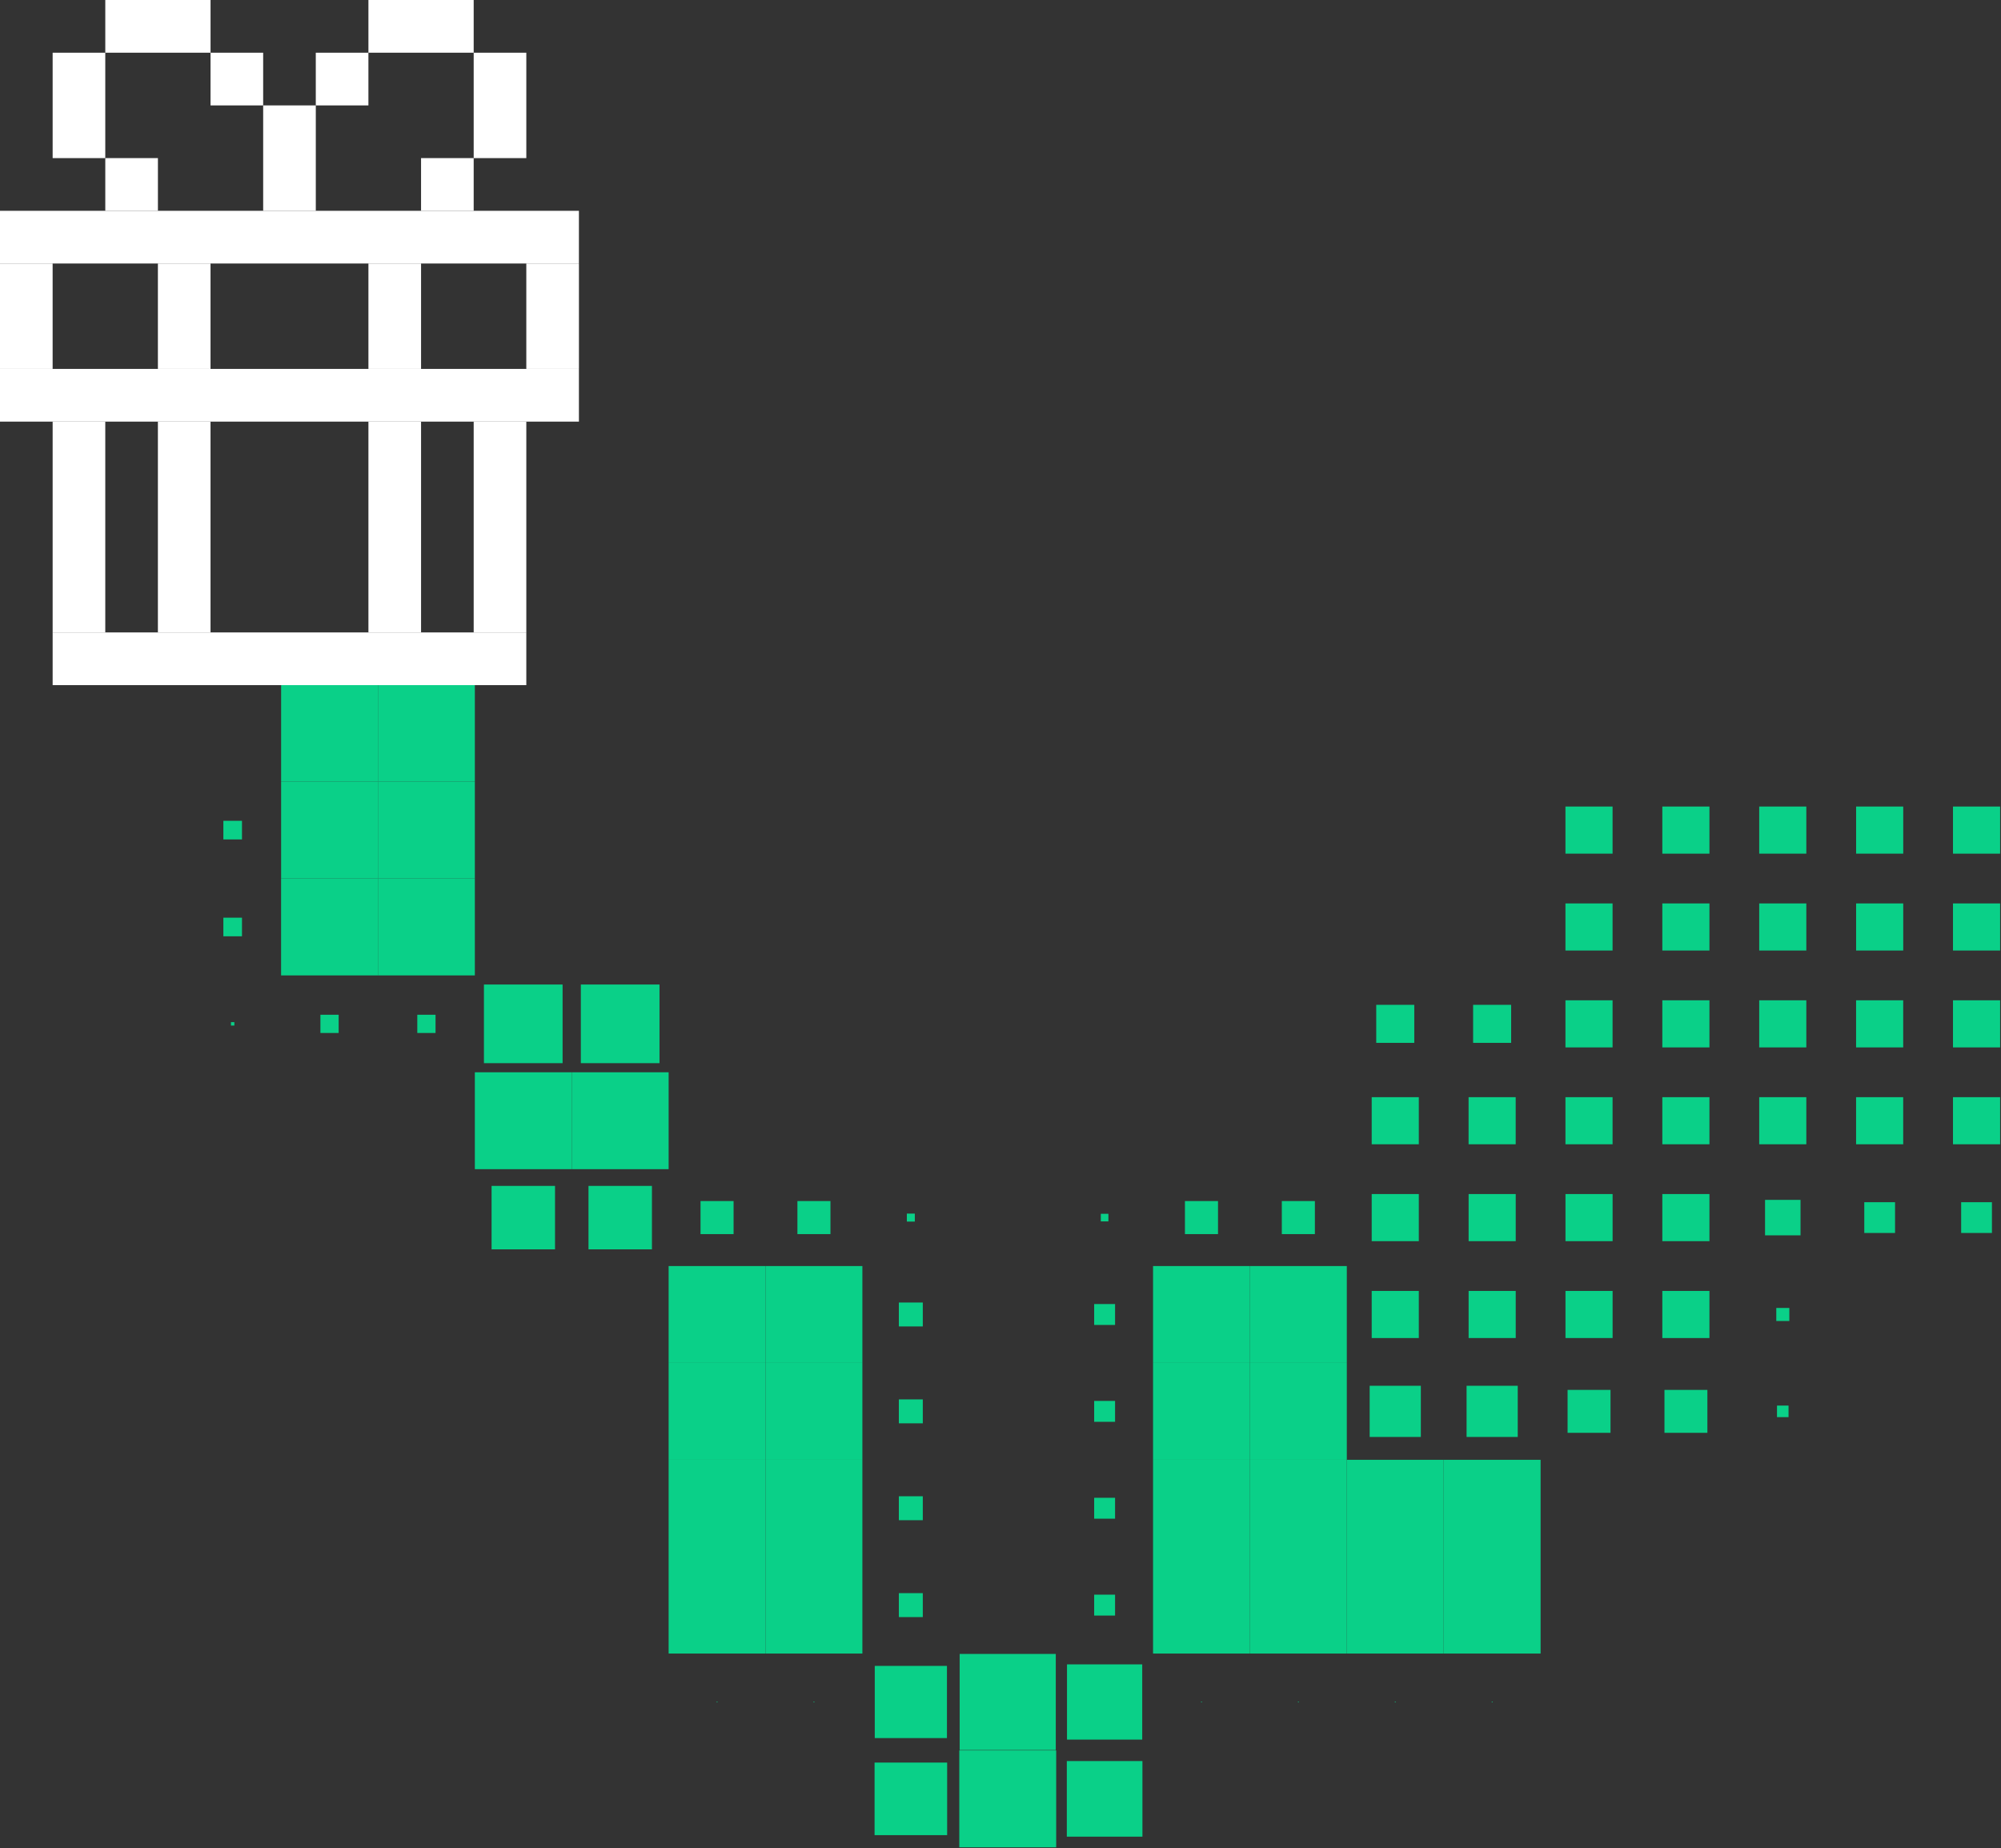 <svg xmlns="http://www.w3.org/2000/svg" width="236" height="218" viewBox="0 0 236 218" fill="none">
    <rect x="0" y="0" width="236" height="218" fill="#333333" stroke="none"/>
    <path d="M234.93 145.428V141.799H231.301V145.428H234.93Z" fill="#0AD088"/>
    <path d="M235.895 134.967V129.411H230.338V134.967H235.895Z" fill="#0AD088"/>
    <path d="M235.895 123.541V117.984H230.338V123.541H235.895Z" fill="#0AD088"/>
    <path d="M235.895 112.114V106.558H230.338V112.114H235.895Z" fill="#0AD088"/>
    <path d="M235.895 100.688V95.131H230.338V100.688H235.895Z" fill="#0AD088"/>
    <path d="M223.504 145.428V141.799H219.875V145.428H223.504Z" fill="#0AD088"/>
    <path d="M224.465 134.967V129.411H218.909V134.967H224.465Z" fill="#0AD088"/>
    <path d="M224.465 123.541V117.984H218.909V123.541H224.465Z" fill="#0AD088"/>
    <path d="M224.469 112.114V106.558H218.913V112.114H224.469Z" fill="#0AD088"/>
    <path d="M224.469 100.687V95.131H218.913V100.687H224.469Z" fill="#0AD088"/>
    <path d="M210.942 167.149V165.787H209.58V167.149H210.942Z" fill="#0AD088"/>
    <path d="M211.036 155.811V154.272H209.497V155.811H211.036Z" fill="#0AD088"/>
    <path d="M212.356 145.707V141.523H208.172V145.707H212.356Z" fill="#0AD088"/>
    <path d="M213.039 134.967V129.411H207.483V134.967H213.039Z" fill="#0AD088"/>
    <path d="M213.039 123.541V117.984H207.483V123.541H213.039Z" fill="#0AD088"/>
    <path d="M213.039 112.114V106.558H207.483V112.114H213.039Z" fill="#0AD088"/>
    <path d="M213.039 100.687V95.131H207.483V100.687H213.039Z" fill="#0AD088"/>
    <path d="M201.371 169.001V163.938H196.308V169.001H201.371Z" fill="#0AD088"/>
    <path d="M201.614 157.821V152.264H196.057V157.821H201.614Z" fill="#0AD088"/>
    <path d="M201.614 146.394V140.837H196.057V146.394H201.614Z" fill="#0AD088"/>
    <path d="M201.614 134.967V129.411H196.057V134.967H201.614Z" fill="#0AD088"/>
    <path d="M201.614 123.541V117.984H196.057V123.541H201.614Z" fill="#0AD088"/>
    <path d="M201.614 112.114V106.558H196.057V112.114H201.614Z" fill="#0AD088"/>
    <path d="M201.614 100.688V95.131H196.057V100.688H201.614Z" fill="#0AD088"/>
    <path d="M189.946 169.001V163.937H184.882V169.001H189.946Z" fill="#0AD088"/>
    <path d="M190.192 157.82V152.264H184.635V157.82H190.192Z" fill="#0AD088"/>
    <path d="M190.192 146.394V140.837H184.635V146.394H190.192Z" fill="#0AD088"/>
    <path d="M190.188 134.967V129.411H184.631V134.967H190.188Z" fill="#0AD088"/>
    <path d="M190.188 123.541V117.984H184.631V123.541H190.188Z" fill="#0AD088"/>
    <path d="M190.188 112.114V106.558H184.631V112.114H190.188Z" fill="#0AD088"/>
    <path d="M190.188 100.687V95.131H184.631V100.687H190.188Z" fill="#0AD088"/>
    <path d="M176.032 200.792V200.703H175.942V200.792H176.032Z" fill="#0AD088"/>
    <path d="M181.7 195.034V183.608H170.273V195.034H181.7Z" fill="#0AD088"/>
    <path d="M181.7 183.608V172.182H170.273V183.608H181.7Z" fill="#0AD088"/>
    <path d="M179.004 169.487V163.452H172.97V169.487H179.004Z" fill="#0AD088"/>
    <path d="M178.766 157.82V152.264H173.21V157.82H178.766Z" fill="#0AD088"/>
    <path d="M178.766 146.394V140.837H173.21V146.394H178.766Z" fill="#0AD088"/>
    <path d="M178.762 134.967V129.411H173.206V134.967H178.762Z" fill="#0AD088"/>
    <path d="M178.227 123.005V118.519H173.741V123.005H178.227Z" fill="#0AD088"/>
    <path d="M164.602 200.792V200.702H164.512V200.792H164.602Z" fill="#0AD088"/>
    <path d="M170.27 195.034V183.608H158.843V195.034H170.27Z" fill="#0AD088"/>
    <path d="M170.27 183.608V172.182H158.843V183.608H170.27Z" fill="#0AD088"/>
    <path d="M167.575 169.487V163.452H161.54V169.487H167.575Z" fill="#0AD088"/>
    <path d="M167.336 157.821V152.264H161.78V157.821H167.336Z" fill="#0AD088"/>
    <path d="M167.336 146.394V140.837H161.78V146.394H167.336Z" fill="#0AD088"/>
    <path d="M167.336 134.967V129.411H161.78V134.967H167.336Z" fill="#0AD088"/>
    <path d="M166.801 123.005V118.519H162.315V123.005H166.801Z" fill="#0AD088"/>
    <path d="M153.176 200.792V200.702H153.087V200.792H153.176Z" fill="#0AD088"/>
    <path d="M158.844 195.034V183.608H147.418V195.034H158.844Z" fill="#0AD088"/>
    <path d="M158.844 183.608V172.181H147.418V183.608H158.844Z" fill="#0AD088"/>
    <path d="M158.844 172.181V160.755H147.418V172.181H158.844Z" fill="#0AD088"/>
    <path d="M158.844 160.755V149.329H147.418V160.755H158.844Z" fill="#0AD088"/>
    <path d="M155.079 145.562V141.664H151.18V145.562H155.079Z" fill="#0AD088"/>
    <path d="M141.75 200.792V200.703H141.661V200.792H141.75Z" fill="#0AD088"/>
    <path d="M147.418 195.034V183.608H135.992V195.034H147.418Z" fill="#0AD088"/>
    <path d="M147.418 183.608V172.181H135.992V183.608H147.418Z" fill="#0AD088"/>
    <path d="M147.418 172.181V160.755H135.992V172.181H147.418Z" fill="#0AD088"/>
    <path d="M147.418 160.755V149.329H135.992V160.755H147.418Z" fill="#0AD088"/>
    <path d="M143.653 145.562V141.664H139.754V145.562H143.653Z" fill="#0AD088"/>
    <path d="M134.739 216.632V207.715H125.822V216.632H134.739Z" fill="#0AD088"/>
    <path d="M134.715 205.184V196.311H125.843V205.184H134.715Z" fill="#0AD088"/>
    <path d="M131.512 190.554V188.089H129.048V190.554H131.512Z" fill="#0AD088"/>
    <path d="M131.512 179.128V176.663H129.048V179.128H131.512Z" fill="#0AD088"/>
    <path d="M131.512 167.701V165.236H129.048V167.701H131.512Z" fill="#0AD088"/>
    <path d="M131.512 156.275V153.81H129.048V156.275H131.512Z" fill="#0AD088"/>
    <path d="M130.727 144.062V143.166H129.831V144.062H130.727Z" fill="#0AD088"/>
    <path d="M124.567 217.887V206.461H113.14V217.887H124.567Z" fill="#0AD088"/>
    <path d="M124.52 206.416V195.079H113.183V206.416H124.52Z" fill="#0AD088"/>
    <path d="M111.707 216.453V207.894H103.149V216.453H111.707Z" fill="#0AD088"/>
    <path d="M111.684 205.004V196.491H103.17V205.004H111.684Z" fill="#0AD088"/>
    <path d="M108.836 190.733V187.91H106.013V190.733H108.836Z" fill="#0AD088"/>
    <path d="M108.836 179.306V176.483H106.013V179.306H108.836Z" fill="#0AD088"/>
    <path d="M108.836 167.88V165.057H106.013V167.88H108.836Z" fill="#0AD088"/>
    <path d="M108.836 156.453V153.63H106.013V156.453H108.836Z" fill="#0AD088"/>
    <path d="M107.895 144.084V143.143H106.954V144.084H107.895Z" fill="#0AD088"/>
    <path d="M96.043 200.792V200.703H95.954V200.792H96.043Z" fill="#0AD088"/>
    <path d="M101.711 195.034V183.608H90.285V195.034H101.711Z" fill="#0AD088"/>
    <path d="M101.711 183.608V172.181H90.285V183.608H101.711Z" fill="#0AD088"/>
    <path d="M101.711 172.181V160.755H90.285V172.181H101.711Z" fill="#0AD088"/>
    <path d="M101.711 160.755V149.329H90.285V160.755H101.711Z" fill="#0AD088"/>
    <path d="M97.946 145.562V141.664H94.047V145.562H97.946Z" fill="#0AD088"/>
    <path d="M84.618 200.792V200.703H84.528V200.792H84.618Z" fill="#0AD088"/>
    <path d="M90.286 195.034V183.608H78.859V195.034H90.286Z" fill="#0AD088"/>
    <path d="M90.286 183.608V172.181H78.859V183.608H90.286Z" fill="#0AD088"/>
    <path d="M90.286 172.181V160.755H78.859V172.181H90.286Z" fill="#0AD088"/>
    <path d="M90.286 160.755V149.329H78.859V160.755H90.286Z" fill="#0AD088"/>
    <path d="M86.52 145.562V141.664H82.621V145.562H86.52Z" fill="#0AD088"/>
    <path d="M76.891 147.359V139.876H69.408V147.359H76.891Z" fill="#0AD088"/>
    <path d="M78.86 137.902V126.475H67.433V137.902H78.86Z" fill="#0AD088"/>
    <path d="M77.782 125.399V116.123H68.506V125.399H77.782Z" fill="#0AD088"/>
    <path d="M65.461 147.359V139.876H57.978V147.359H65.461Z" fill="#0AD088"/>
    <path d="M67.43 137.902V126.475H56.004V137.902H67.43Z" fill="#0AD088"/>
    <path d="M66.352 125.399V116.123H57.076V125.399H66.352Z" fill="#0AD088"/>
    <path d="M51.368 121.839V119.688H49.217V121.839H51.368Z" fill="#0AD088"/>
    <path d="M56.004 115.049V103.622H44.578V115.049H56.004Z" fill="#0AD088"/>
    <path d="M56.004 103.622V92.196H44.578V103.622H56.004Z" fill="#0AD088"/>
    <path d="M56.004 92.196V80.769H44.578V92.196H56.004Z" fill="#0AD088"/>
    <path d="M39.942 121.839V119.688H37.791V121.839H39.942Z" fill="#0AD088"/>
    <path d="M44.579 115.049V103.622H33.152V115.049H44.579Z" fill="#0AD088"/>
    <path d="M44.582 103.622V92.196H33.156V103.622H44.582Z" fill="#0AD088"/>
    <path d="M44.582 92.196V80.769H33.156V92.196H44.582Z" fill="#0AD088"/>
    <path d="M27.641 120.963V120.56H27.238V120.963H27.641Z" fill="#0AD088"/>
    <path d="M28.539 110.435V108.239H26.344V110.435H28.539Z" fill="#0AD088"/>
    <path d="M28.539 99.009V96.813H26.344V99.009H28.539Z" fill="#0AD088"/>
    <rect width="55.865" height="6.216" transform="matrix(1 0 0 -1 6.209 80.81)" fill="white"/>
    <rect width="6.207" height="24.864" transform="matrix(1 0 0 -1 55.867 74.594)" fill="white"/>
    <rect width="6.207" height="24.864" transform="matrix(1 0 0 -1 6.209 74.594)" fill="white"/>
    <rect width="68.279" height="6.216" transform="matrix(1 0 0 -1 0 49.729)" fill="white"/>
    <rect width="68.279" height="6.216" transform="matrix(1 0 0 -1 0 31.081)" fill="white"/>
    <rect width="6.207" height="12.432" transform="matrix(1 0 0 -1 62.074 43.513)" fill="white"/>
    <rect width="6.207" height="12.432" transform="matrix(1 0 0 -1 0 43.513)" fill="white"/>
    <rect width="6.207" height="12.432" transform="matrix(1 0 0 -1 31.039 24.864)" fill="white"/>
    <rect width="6.207" height="12.432" transform="matrix(1 0 0 -1 6.209 18.649)" fill="white"/>
    <rect width="6.207" height="12.432" transform="matrix(1 0 0 -1 55.867 18.649)" fill="white"/>
    <rect width="6.207" height="6.216" transform="matrix(1 0 0 -1 12.418 24.864)" fill="white"/>
    <rect width="6.207" height="6.216" transform="matrix(1 0 0 -1 49.66 24.864)" fill="white"/>
    <rect width="6.207" height="6.216" transform="matrix(1 0 0 -1 37.244 12.433)" fill="white"/>
    <rect width="6.207" height="6.216" transform="matrix(1 0 0 -1 24.83 12.433)" fill="white"/>
    <rect width="6.207" height="12.432" transform="matrix(1 0 0 -1 18.623 43.513)" fill="white"/>
    <rect width="6.207" height="24.864" transform="matrix(1 0 0 -1 18.623 74.594)" fill="white"/>
    <rect width="6.207" height="24.864" transform="matrix(1 0 0 -1 43.453 74.594)" fill="white"/>
    <rect width="6.207" height="12.432" transform="matrix(1 0 0 -1 43.453 43.513)" fill="white"/>
    <rect width="12.414" height="6.216" transform="matrix(1 0 0 -1 12.418 6.216)" fill="white"/>
    <rect width="12.414" height="6.216" transform="matrix(1 0 0 -1 43.453 6.216)" fill="white"/>
</svg>